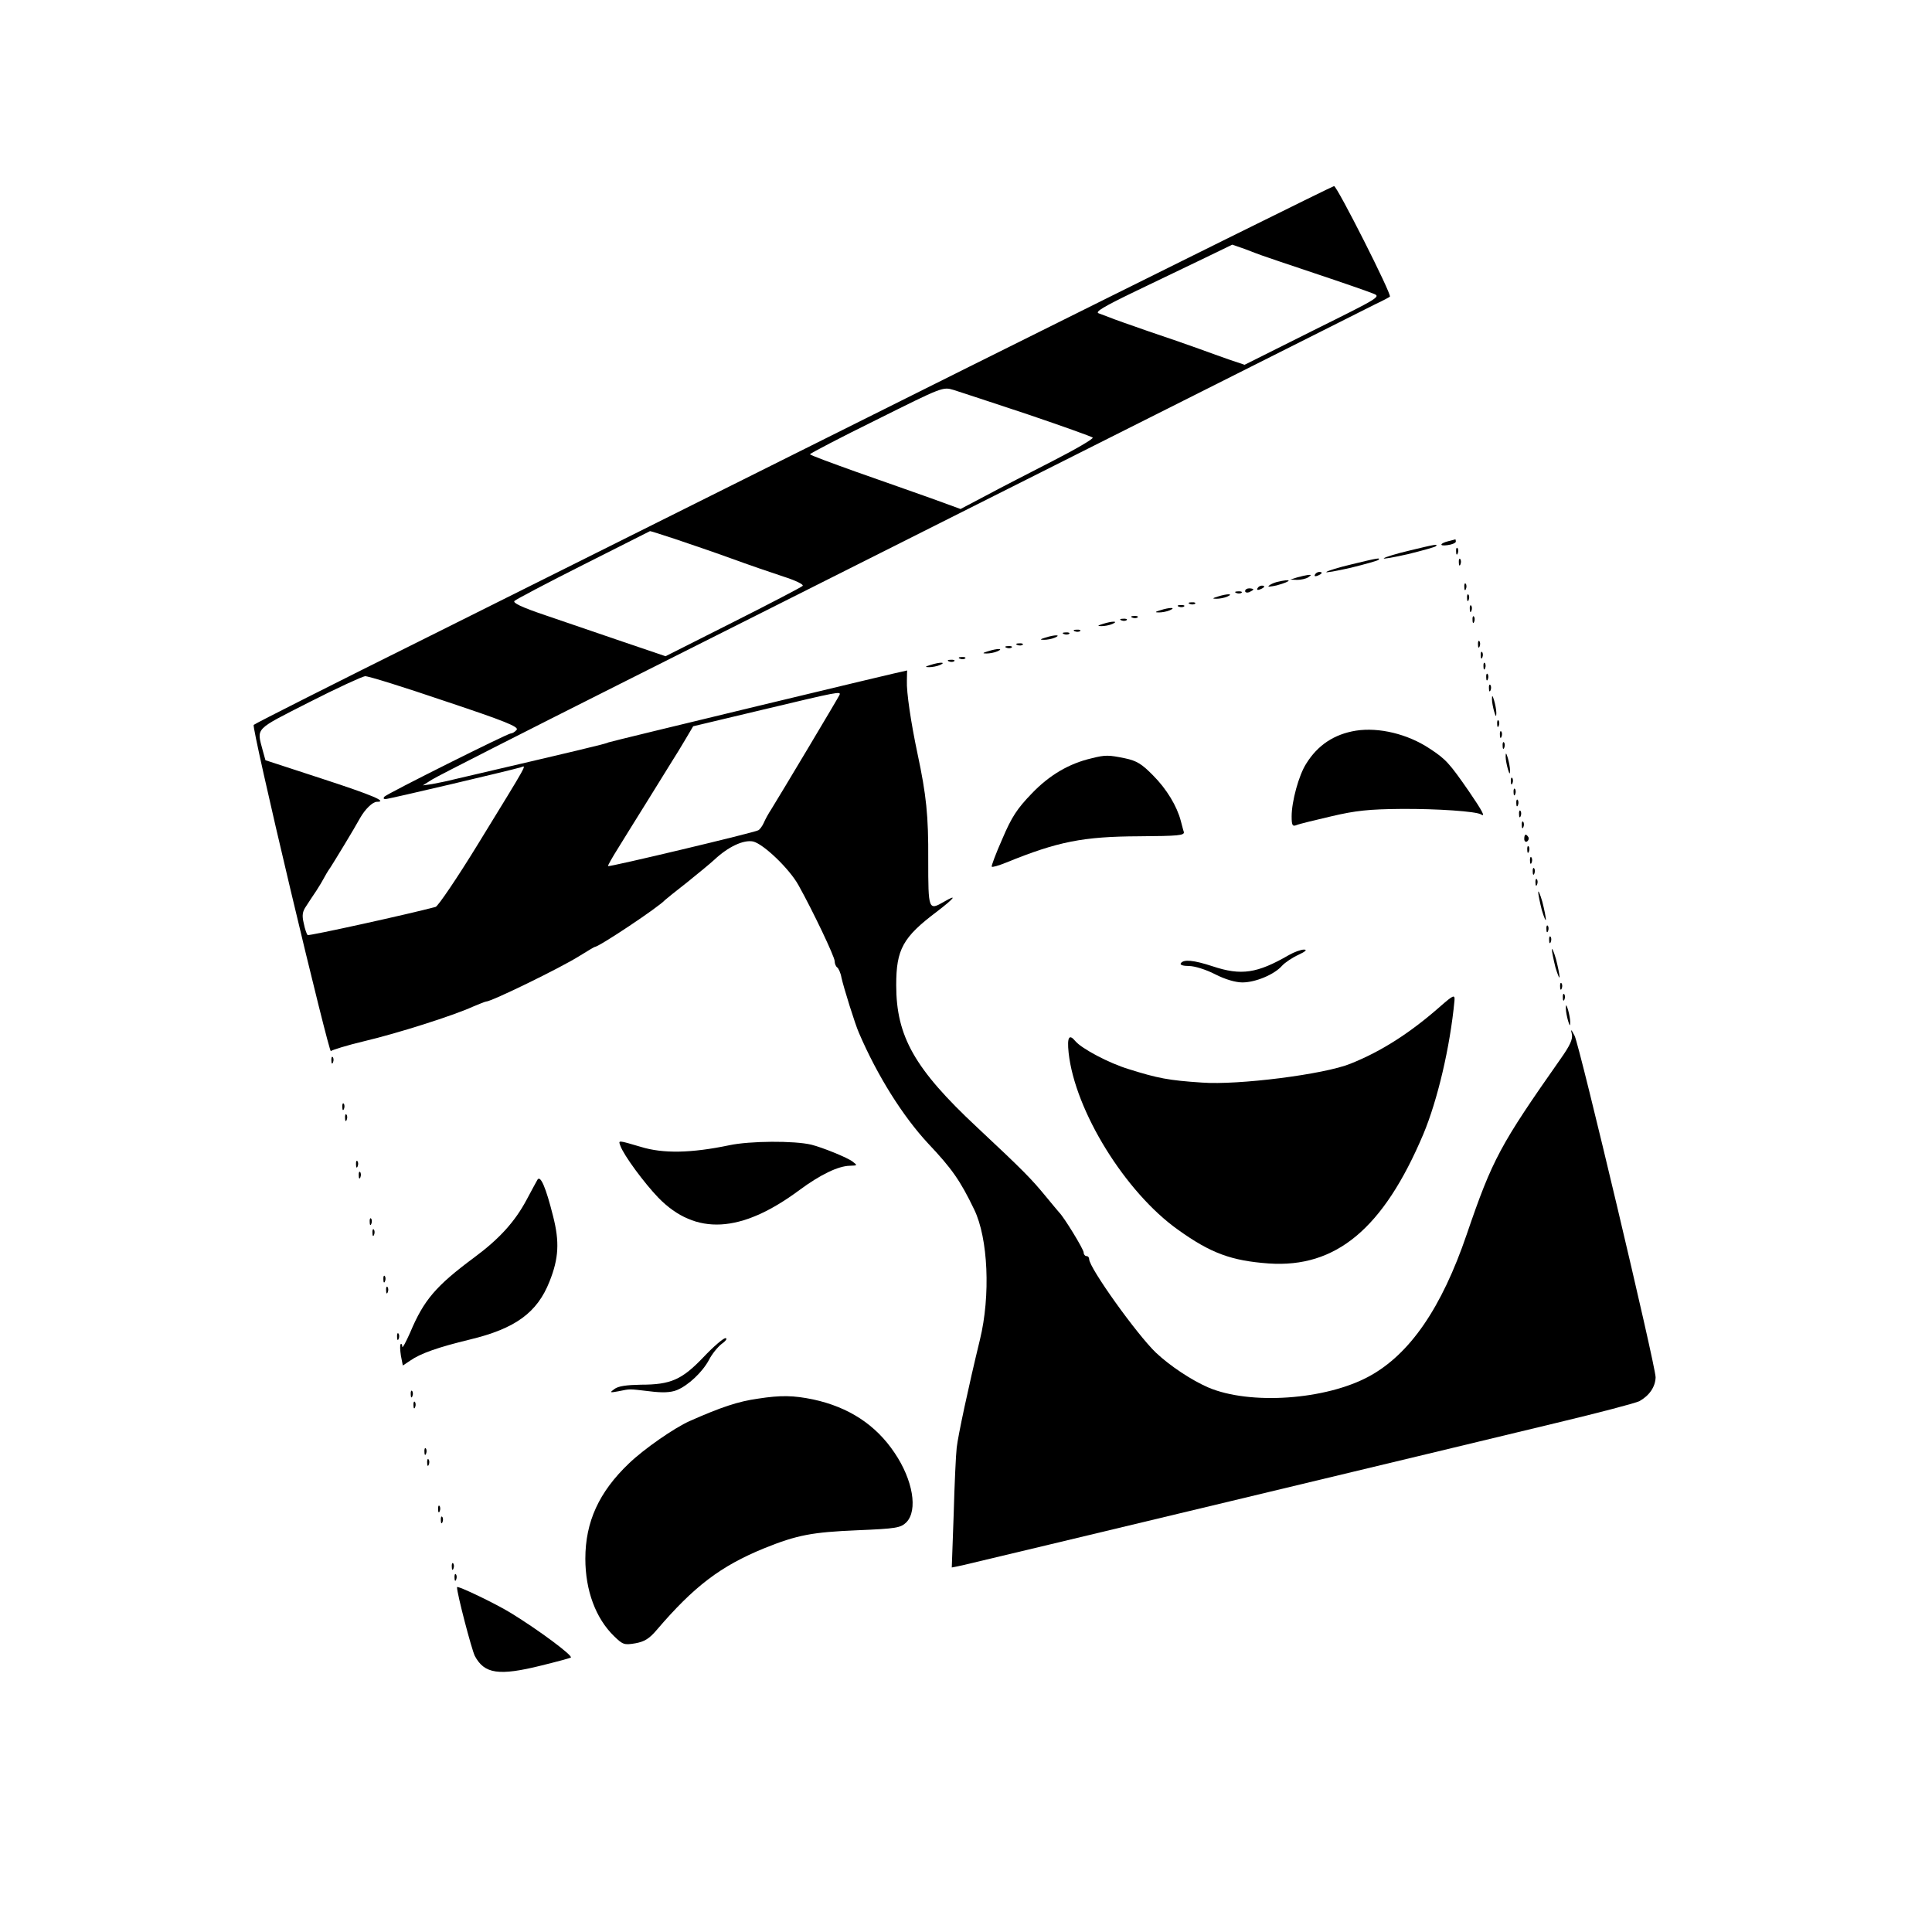 <?xml version="1.0" standalone="no"?>
<!DOCTYPE svg PUBLIC "-//W3C//DTD SVG 20010904//EN"
 "http://www.w3.org/TR/2001/REC-SVG-20010904/DTD/svg10.dtd">
<svg version="1.0" xmlns="http://www.w3.org/2000/svg"
 width="706pt" height="706pt" viewBox="0 0 706 706"
 preserveAspectRatio="xMidYMid meet">
<g transform="translate(0,706) scale(0.1,-0.1)"
fill="#000000" stroke="none">
<path d="M3540 5719 c-729 -364 -1613 -805 -1965 -981 -352 -175 -643 -322
-648 -327 -4 -4 57 -276 135 -604 78 -328 144 -593 147 -588 4 4 58 21 121 36
123 29 327 94 397 126 24 10 46 19 49 19 20 0 274 124 342 167 29 18 54 33 56
33 15 0 234 146 256 171 3 3 39 32 80 64 41 33 86 70 100 83 51 48 107 74 142
67 38 -9 133 -100 166 -160 52 -93 132 -261 132 -277 0 -9 4 -19 9 -23 5 -3
13 -20 16 -38 8 -36 50 -171 64 -202 67 -156 160 -304 253 -404 86 -91 117
-135 168 -241 51 -105 60 -315 21 -475 -43 -177 -80 -351 -85 -395 -3 -25 -8
-133 -11 -242 l-7 -196 39 8 c57 13 1843 441 2169 520 155 37 292 73 305 80
36 20 58 52 59 87 0 42 -277 1209 -296 1248 -13 25 -15 26 -10 6 4 -18 -7 -42
-41 -90 -221 -315 -249 -366 -343 -641 -92 -270 -208 -438 -356 -519 -159 -87
-437 -106 -589 -41 -60 26 -139 78 -191 127 -69 66 -244 310 -244 342 0 6 -4
11 -10 11 -5 0 -10 6 -10 13 0 12 -73 131 -90 147 -3 3 -25 30 -50 60 -51 62
-80 92 -250 251 -228 213 -295 332 -295 519 0 131 24 175 149 269 65 50 76 65
26 36 -57 -33 -58 -31 -58 153 1 161 -7 237 -39 387 -24 113 -41 227 -39 268
0 20 1 37 1 37 -9 0 -1087 -260 -1092 -263 -7 -5 -118 -31 -568 -136 -22 -6
-56 -12 -75 -16 l-35 -5 35 22 c19 12 330 170 690 351 1382 695 2707 1361
2755 1385 28 13 52 26 54 28 8 7 -193 404 -204 404 -5 0 -606 -298 -1335 -661z
m1070 408 c8 -3 96 -33 195 -66 99 -33 194 -66 211 -73 32 -12 30 -13 -218
-136 l-250 -125 -51 17 c-29 10 -81 29 -117 42 -36 13 -119 42 -185 64 -66 23
-129 45 -140 50 -11 4 -29 11 -40 15 -15 5 17 24 135 81 85 41 200 96 254 122
l99 48 46 -16 c25 -10 53 -20 61 -23z m-855 -581 c127 -43 233 -81 238 -85 4
-4 -61 -42 -145 -85 -84 -43 -195 -100 -245 -127 l-93 -49 -107 39 c-60 21
-183 65 -275 97 -92 33 -168 61 -168 64 0 3 109 60 243 126 241 120 242 121
282 109 22 -7 144 -47 270 -89z m-1290 -455 c50 -17 142 -48 205 -71 63 -23
150 -53 193 -67 44 -14 75 -29 70 -34 -5 -5 -120 -65 -255 -133 l-246 -124
-159 54 c-87 30 -213 73 -281 96 -86 29 -119 45 -112 52 6 6 120 66 253 133
133 67 242 122 242 122 1 1 41 -12 90 -28z m-839 -593 c219 -73 271 -94 262
-105 -6 -7 -15 -13 -21 -13 -12 0 -448 -218 -462 -231 -5 -6 -4 -9 4 -9 12 0
457 105 494 116 21 7 33 28 -156 -280 -76 -124 -146 -227 -155 -230 -92 -25
-464 -107 -468 -103 -3 3 -10 22 -14 43 -7 29 -5 43 9 63 9 14 26 40 37 56 11
17 23 37 27 45 4 8 15 27 25 41 16 25 85 138 108 180 18 32 46 59 61 59 42 0
-18 25 -202 85 l-205 67 -10 36 c-22 84 -32 73 170 176 102 52 194 94 204 95
11 1 142 -40 292 -91z m1442 23 c-3 -8 -217 -366 -250 -419 -10 -15 -22 -37
-27 -49 -5 -11 -14 -24 -20 -27 -12 -8 -545 -135 -549 -131 -2 1 15 31 37 66
22 35 72 117 113 182 40 65 80 129 88 142 8 12 28 45 44 72 l29 49 256 61
c276 66 284 67 279 54z"/>
<path d="M5295 5083 c-34 -8 -38 -20 -5 -15 16 2 30 8 30 13 0 5 -1 8 -2 8 -2
-1 -12 -3 -23 -6z"/>
<path d="M5150 5048 c-47 -11 -89 -24 -93 -28 -5 -4 35 3 88 15 53 13 99 26
102 29 9 9 -2 7 -97 -16z"/>
<path d="M5321 5044 c0 -11 3 -14 6 -6 3 7 2 16 -1 19 -3 4 -6 -2 -5 -13z"/>
<path d="M4940 4998 c-47 -11 -89 -24 -93 -28 -5 -4 35 3 88 15 53 13 99 26
102 29 9 9 -2 7 -97 -16z"/>
<path d="M5331 5004 c0 -11 3 -14 6 -6 3 7 2 16 -1 19 -3 4 -6 -2 -5 -13z"/>
<path d="M4805 4960 c-3 -6 1 -7 9 -4 18 7 21 14 7 14 -6 0 -13 -4 -16 -10z"/>
<path d="M4740 4950 l-25 -8 25 -1 c14 0 32 4 40 9 13 9 13 10 0 9 -8 -1 -26
-5 -40 -9z"/>
<path d="M4665 4933 c-11 -3 -24 -9 -29 -14 -5 -4 8 -3 30 2 58 16 57 26 -1
12z"/>
<path d="M5351 4914 c0 -11 3 -14 6 -6 3 7 2 16 -1 19 -3 4 -6 -2 -5 -13z"/>
<path d="M4595 4910 c-3 -6 1 -7 9 -4 18 7 21 14 7 14 -6 0 -13 -4 -16 -10z"/>
<path d="M4550 4900 c0 -5 7 -7 15 -4 8 4 15 8 15 10 0 2 -7 4 -15 4 -8 0 -15
-4 -15 -10z"/>
<path d="M4518 4893 c7 -3 16 -2 19 1 4 3 -2 6 -13 5 -11 0 -14 -3 -6 -6z"/>
<path d="M4450 4880 c-20 -6 -21 -8 -5 -8 11 0 29 3 40 8 25 11 -1 11 -35 0z"/>
<path d="M5361 4874 c0 -11 3 -14 6 -6 3 7 2 16 -1 19 -3 4 -6 -2 -5 -13z"/>
<path d="M4348 4853 c7 -3 16 -2 19 1 4 3 -2 6 -13 5 -11 0 -14 -3 -6 -6z"/>
<path d="M4308 4843 c7 -3 16 -2 19 1 4 3 -2 6 -13 5 -11 0 -14 -3 -6 -6z"/>
<path d="M5371 4834 c0 -11 3 -14 6 -6 3 7 2 16 -1 19 -3 4 -6 -2 -5 -13z"/>
<path d="M4240 4830 c-20 -6 -21 -8 -5 -8 11 0 29 3 40 8 25 11 -1 11 -35 0z"/>
<path d="M4138 4803 c7 -3 16 -2 19 1 4 3 -2 6 -13 5 -11 0 -14 -3 -6 -6z"/>
<path d="M5381 4794 c0 -11 3 -14 6 -6 3 7 2 16 -1 19 -3 4 -6 -2 -5 -13z"/>
<path d="M4098 4793 c7 -3 16 -2 19 1 4 3 -2 6 -13 5 -11 0 -14 -3 -6 -6z"/>
<path d="M4030 4780 c-20 -6 -21 -8 -5 -8 11 0 29 3 40 8 25 11 -1 11 -35 0z"/>
<path d="M3928 4753 c7 -3 16 -2 19 1 4 3 -2 6 -13 5 -11 0 -14 -3 -6 -6z"/>
<path d="M3888 4743 c7 -3 16 -2 19 1 4 3 -2 6 -13 5 -11 0 -14 -3 -6 -6z"/>
<path d="M3820 4730 c-20 -6 -21 -8 -5 -8 11 0 29 3 40 8 25 11 -1 11 -35 0z"/>
<path d="M5401 4704 c0 -11 3 -14 6 -6 3 7 2 16 -1 19 -3 4 -6 -2 -5 -13z"/>
<path d="M3718 4703 c7 -3 16 -2 19 1 4 3 -2 6 -13 5 -11 0 -14 -3 -6 -6z"/>
<path d="M3678 4693 c7 -3 16 -2 19 1 4 3 -2 6 -13 5 -11 0 -14 -3 -6 -6z"/>
<path d="M3610 4680 c-20 -6 -21 -8 -5 -8 11 0 29 3 40 8 25 11 -1 11 -35 0z"/>
<path d="M5411 4664 c0 -11 3 -14 6 -6 3 7 2 16 -1 19 -3 4 -6 -2 -5 -13z"/>
<path d="M3508 4653 c7 -3 16 -2 19 1 4 3 -2 6 -13 5 -11 0 -14 -3 -6 -6z"/>
<path d="M3468 4643 c7 -3 16 -2 19 1 4 3 -2 6 -13 5 -11 0 -14 -3 -6 -6z"/>
<path d="M3400 4630 c-20 -6 -21 -8 -5 -8 11 0 29 3 40 8 25 11 -1 11 -35 0z"/>
<path d="M5421 4624 c0 -11 3 -14 6 -6 3 7 2 16 -1 19 -3 4 -6 -2 -5 -13z"/>
<path d="M5431 4584 c0 -11 3 -14 6 -6 3 7 2 16 -1 19 -3 4 -6 -2 -5 -13z"/>
<path d="M5441 4544 c0 -11 3 -14 6 -6 3 7 2 16 -1 19 -3 4 -6 -2 -5 -13z"/>
<path d="M5452 4505 c0 -11 4 -31 8 -45 6 -20 8 -21 8 -5 0 11 -4 31 -8 45 -6
20 -8 21 -8 5z"/>
<path d="M5471 4414 c0 -11 3 -14 6 -6 3 7 2 16 -1 19 -3 4 -6 -2 -5 -13z"/>
<path d="M4955 4390 c-80 -13 -140 -53 -182 -121 -27 -42 -53 -138 -53 -192 0
-33 3 -38 18 -32 9 4 67 18 127 32 89 21 138 26 255 27 133 1 274 -9 292 -20
17 -11 6 11 -44 84 -72 104 -85 118 -143 156 -81 54 -186 79 -270 66z"/>
<path d="M5481 4374 c0 -11 3 -14 6 -6 3 7 2 16 -1 19 -3 4 -6 -2 -5 -13z"/>
<path d="M5491 4334 c0 -11 3 -14 6 -6 3 7 2 16 -1 19 -3 4 -6 -2 -5 -13z"/>
<path d="M5502 4295 c0 -11 4 -31 8 -45 6 -20 8 -21 8 -5 0 11 -4 31 -8 45 -6
20 -8 21 -8 5z"/>
<path d="M3989 4289 c-82 -19 -154 -61 -219 -129 -53 -55 -73 -85 -107 -165
-24 -54 -41 -100 -39 -102 2 -3 26 4 53 15 189 77 281 95 485 96 144 1 167 3
164 16 -3 8 -7 26 -11 40 -14 54 -52 117 -101 166 -41 42 -60 54 -103 63 -59
12 -71 13 -122 0z"/>
<path d="M5521 4204 c0 -11 3 -14 6 -6 3 7 2 16 -1 19 -3 4 -6 -2 -5 -13z"/>
<path d="M5531 4164 c0 -11 3 -14 6 -6 3 7 2 16 -1 19 -3 4 -6 -2 -5 -13z"/>
<path d="M5541 4124 c0 -11 3 -14 6 -6 3 7 2 16 -1 19 -3 4 -6 -2 -5 -13z"/>
<path d="M5551 4084 c0 -11 3 -14 6 -6 3 7 2 16 -1 19 -3 4 -6 -2 -5 -13z"/>
<path d="M5561 4044 c0 -11 3 -14 6 -6 3 7 2 16 -1 19 -3 4 -6 -2 -5 -13z"/>
<path d="M5570 3994 c0 -8 5 -12 10 -9 6 4 8 11 5 16 -9 14 -15 11 -15 -7z"/>
<path d="M5581 3954 c0 -11 3 -14 6 -6 3 7 2 16 -1 19 -3 4 -6 -2 -5 -13z"/>
<path d="M5591 3914 c0 -11 3 -14 6 -6 3 7 2 16 -1 19 -3 4 -6 -2 -5 -13z"/>
<path d="M5601 3874 c0 -11 3 -14 6 -6 3 7 2 16 -1 19 -3 4 -6 -2 -5 -13z"/>
<path d="M5611 3834 c0 -11 3 -14 6 -6 3 7 2 16 -1 19 -3 4 -6 -2 -5 -13z"/>
<path d="M5621 3800 c0 -8 6 -37 13 -65 8 -27 15 -43 15 -35 0 8 -6 38 -13 65
-8 28 -15 43 -15 35z"/>
<path d="M5651 3664 c0 -11 3 -14 6 -6 3 7 2 16 -1 19 -3 4 -6 -2 -5 -13z"/>
<path d="M5661 3624 c0 -11 3 -14 6 -6 3 7 2 16 -1 19 -3 4 -6 -2 -5 -13z"/>
<path d="M5671 3590 c0 -8 6 -37 13 -65 8 -27 15 -43 15 -35 0 8 -6 38 -13 65
-8 28 -15 43 -15 35z"/>
<path d="M4710 3570 c-116 -67 -174 -76 -279 -41 -70 23 -106 26 -116 11 -4
-6 8 -10 30 -10 20 0 62 -13 95 -30 37 -19 75 -30 100 -30 48 0 117 29 145 61
11 12 38 30 60 40 26 12 33 19 20 19 -11 0 -36 -9 -55 -20z"/>
<path d="M5701 3454 c0 -11 3 -14 6 -6 3 7 2 16 -1 19 -3 4 -6 -2 -5 -13z"/>
<path d="M5711 3414 c0 -11 3 -14 6 -6 3 7 2 16 -1 19 -3 4 -6 -2 -5 -13z"/>
<path d="M5265 3384 c-111 -98 -217 -166 -330 -211 -95 -39 -411 -79 -543 -69
-122 8 -162 16 -267 49 -73 22 -172 75 -195 102 -23 28 -31 16 -25 -42 23
-212 207 -510 400 -647 120 -86 195 -113 331 -123 246 -17 419 127 565 472 52
124 98 319 114 488 2 24 -4 21 -50 -19z"/>
<path d="M5722 3375 c0 -11 4 -31 8 -45 6 -20 8 -21 8 -5 0 11 -4 31 -8 45 -6
20 -8 21 -8 5z"/>
<path d="M1211 3184 c0 -11 3 -14 6 -6 3 7 2 16 -1 19 -3 4 -6 -2 -5 -13z"/>
<path d="M1251 3014 c0 -11 3 -14 6 -6 3 7 2 16 -1 19 -3 4 -6 -2 -5 -13z"/>
<path d="M1261 2974 c0 -11 3 -14 6 -6 3 7 2 16 -1 19 -3 4 -6 -2 -5 -13z"/>
<path d="M2267 2873 c13 -36 88 -137 139 -190 136 -139 302 -130 515 28 77 57
142 88 184 89 29 1 29 1 11 15 -19 15 -111 52 -151 62 -62 15 -225 14 -300 -2
-139 -29 -242 -31 -323 -6 -85 25 -83 25 -75 4z"/>
<path d="M1301 2804 c0 -11 3 -14 6 -6 3 7 2 16 -1 19 -3 4 -6 -2 -5 -13z"/>
<path d="M1311 2764 c0 -11 3 -14 6 -6 3 7 2 16 -1 19 -3 4 -6 -2 -5 -13z"/>
<path d="M1964 2749 c-4 -7 -22 -40 -39 -72 -43 -81 -100 -144 -192 -212 -140
-104 -184 -155 -234 -274 -16 -36 -29 -60 -29 -52 0 8 -3 12 -6 9 -3 -3 -2
-22 1 -42 l7 -36 27 18 c37 26 102 49 218 77 166 40 246 98 291 212 34 85 37
145 13 239 -26 104 -46 151 -57 133z"/>
<path d="M1351 2594 c0 -11 3 -14 6 -6 3 7 2 16 -1 19 -3 4 -6 -2 -5 -13z"/>
<path d="M1361 2554 c0 -11 3 -14 6 -6 3 7 2 16 -1 19 -3 4 -6 -2 -5 -13z"/>
<path d="M1401 2384 c0 -11 3 -14 6 -6 3 7 2 16 -1 19 -3 4 -6 -2 -5 -13z"/>
<path d="M1411 2344 c0 -11 3 -14 6 -6 3 7 2 16 -1 19 -3 4 -6 -2 -5 -13z"/>
<path d="M1451 2174 c0 -11 3 -14 6 -6 3 7 2 16 -1 19 -3 4 -6 -2 -5 -13z"/>
<path d="M2571 2101 c-79 -83 -120 -101 -229 -101 -52 -1 -83 -5 -97 -16 -18
-13 -17 -14 15 -8 45 9 35 9 113 0 47 -6 77 -5 100 4 42 17 94 66 118 111 10
20 31 46 46 58 16 11 22 21 14 21 -8 0 -44 -31 -80 -69z"/>
<path d="M1501 1964 c0 -11 3 -14 6 -6 3 7 2 16 -1 19 -3 4 -6 -2 -5 -13z"/>
<path d="M2770 1949 c-72 -10 -135 -31 -250 -82 -56 -25 -167 -102 -222 -155
-109 -104 -159 -213 -159 -348 0 -116 38 -218 105 -283 32 -31 37 -33 78 -26
33 6 51 17 78 49 136 159 233 233 392 298 121 49 176 59 340 66 145 6 159 9
180 29 43 44 24 155 -43 254 -69 103 -168 167 -297 195 -73 15 -118 16 -202 3z"/>
<path d="M1511 1924 c0 -11 3 -14 6 -6 3 7 2 16 -1 19 -3 4 -6 -2 -5 -13z"/>
<path d="M1551 1754 c0 -11 3 -14 6 -6 3 7 2 16 -1 19 -3 4 -6 -2 -5 -13z"/>
<path d="M1561 1714 c0 -11 3 -14 6 -6 3 7 2 16 -1 19 -3 4 -6 -2 -5 -13z"/>
<path d="M1601 1544 c0 -11 3 -14 6 -6 3 7 2 16 -1 19 -3 4 -6 -2 -5 -13z"/>
<path d="M1611 1504 c0 -11 3 -14 6 -6 3 7 2 16 -1 19 -3 4 -6 -2 -5 -13z"/>
<path d="M1651 1334 c0 -11 3 -14 6 -6 3 7 2 16 -1 19 -3 4 -6 -2 -5 -13z"/>
<path d="M1661 1294 c0 -11 3 -14 6 -6 3 7 2 16 -1 19 -3 4 -6 -2 -5 -13z"/>
<path d="M1670 1260 c0 -24 53 -226 65 -251 35 -66 88 -74 244 -35 57 14 105
27 107 29 8 7 -117 100 -218 162 -53 33 -198 103 -198 95z"/>
</g>
</svg>
